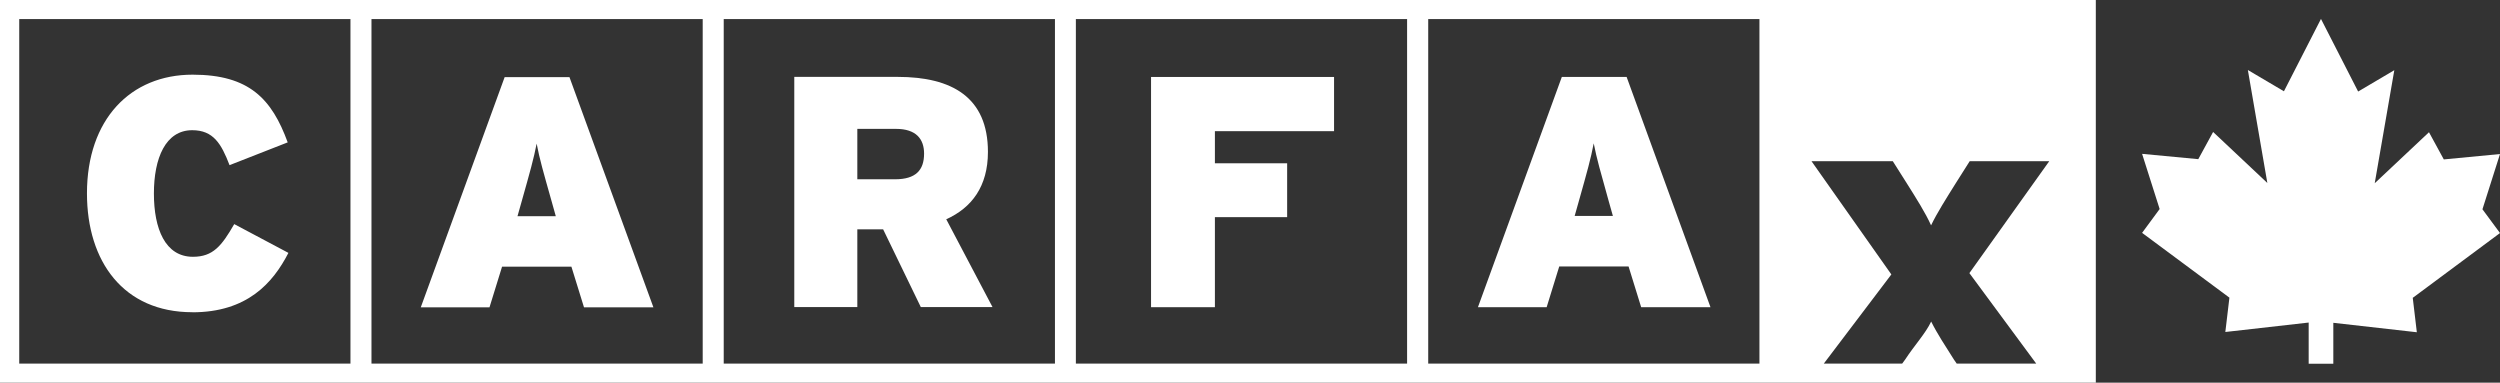 <svg width="98" height="15" viewBox="0 0 98 15" fill="none" xmlns="http://www.w3.org/2000/svg">
<rect x="0" y="0" width="98" height="15" fill="#333333" stroke="none"/>
<g clip-path="url(#clip0_345_8067)">
<path d="M0 0V15H82.156V0H0ZM13.738 14.253H0.754V0.747H13.738V14.253ZM27.546 14.253H14.562V0.747H27.546V14.253ZM41.354 14.253H28.37V0.747H41.354V14.253ZM55.158 14.253H42.174V0.747H55.158V14.253ZM68.97 14.253H55.986V0.747H68.97V14.253ZM79.823 14.253H76.703L76.595 14.097C76.24 13.533 75.945 13.093 75.702 12.605C75.476 13.08 75.048 13.533 74.68 14.097L74.565 14.253H71.493L74.141 10.758L71.01 6.318H74.197L74.749 7.19C75.104 7.754 75.486 8.356 75.698 8.834C75.924 8.36 76.306 7.758 76.661 7.19L77.213 6.318H80.331L77.2 10.706L79.82 14.253H79.823Z" fill="white"/>
<path d="M7.538 12.242C9.686 12.242 10.697 11.097 11.306 9.913L9.182 8.785C8.689 9.64 8.351 10.066 7.563 10.066C6.475 10.066 6.033 8.969 6.033 7.585C6.033 6.201 6.489 5.104 7.535 5.104C8.362 5.104 8.675 5.633 8.998 6.474L11.278 5.581C10.656 3.882 9.776 2.927 7.549 2.927C5.116 2.927 3.409 4.678 3.409 7.581C3.409 10.256 4.845 12.239 7.538 12.239V12.242Z" fill="white"/>
<path d="M22.319 3.024H19.782L16.494 12.048H19.188L19.681 10.453H22.399L22.893 12.048H25.614L22.323 3.024H22.319ZM20.286 8.474L20.453 7.882C20.776 6.737 20.919 6.235 21.037 5.63C21.151 6.235 21.294 6.723 21.621 7.882L21.787 8.474H20.286Z" fill="white"/>
<path d="M37.093 8.595C38.091 8.145 38.727 7.308 38.727 5.955C38.727 3.813 37.316 3.014 35.189 3.014H31.136V12.038H33.607V8.99H34.619L36.096 12.038H38.907L37.093 8.595ZM35.084 7.028H33.607V5.052H35.123C35.915 5.052 36.224 5.453 36.224 6.021C36.224 6.668 35.901 7.028 35.084 7.028Z" fill="white"/>
<path d="M47.624 8.512H50.456V6.401H47.624V5.142H52.295V3.017H45.121V12.042H47.624V8.512Z" fill="white"/>
<path d="M63.76 3.017H61.223L57.935 12.042H60.629L61.122 10.446H63.84L64.334 12.042H67.051L63.764 3.017H63.76ZM61.727 8.464L61.894 7.872C62.217 6.727 62.359 6.225 62.474 5.619C62.592 6.225 62.735 6.713 63.058 7.872L63.225 8.464H61.724H61.727Z" fill="white"/>
<path d="M90.5 14.259H91.466V14.239V12.654L94.74 13.024L94.58 11.675L98 9.135L97.312 8.204L98 6.038L95.797 6.249L95.216 5.183L93.089 7.183L93.857 2.751L92.439 3.588L90.987 0.751L90.983 0.74L89.53 3.578L88.116 2.744L88.88 7.173L86.754 5.173L86.173 6.239L83.97 6.031L84.658 8.194L83.97 9.128L87.393 11.668L87.233 13.014L90.5 12.644V14.259Z" fill="white"/>
</g>
<defs>
<clipPath id="clip0_345_8067">
<rect width="98" height="15" fill="white"/>
</clipPath>
</defs>
</svg>

